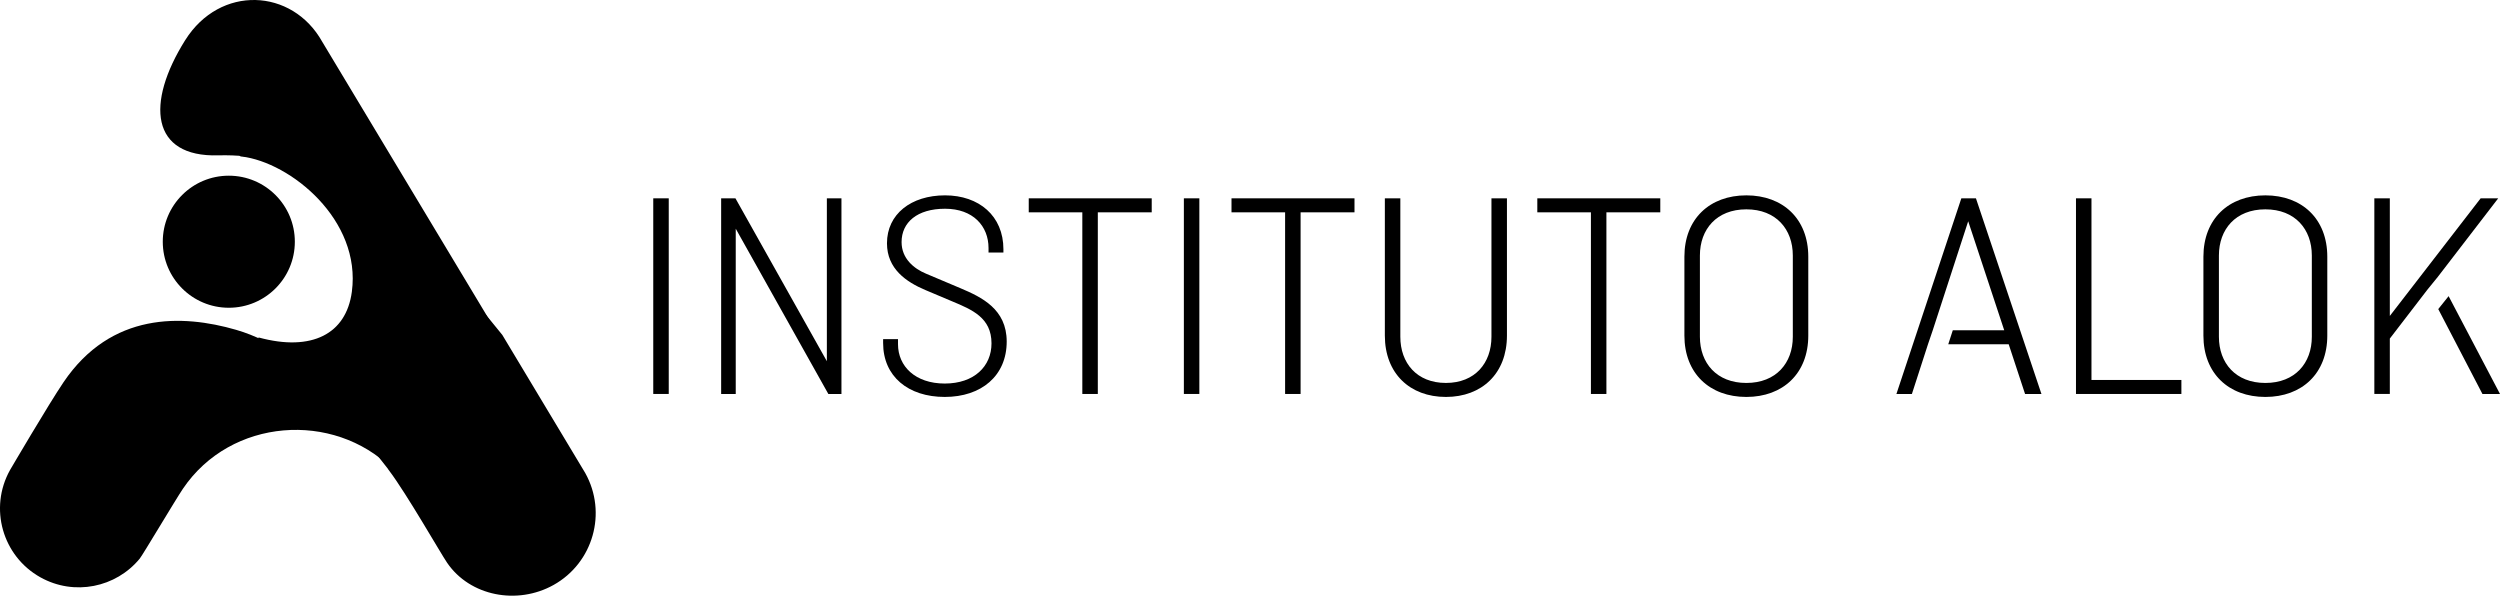 <?xml version="1.0" encoding="UTF-8"?>
<svg id="Camada_2" xmlns="http://www.w3.org/2000/svg" viewBox="0 0 1840.43 438.53">
  <defs>
    <style>
      .cls-1 {
        stroke: #000;
        stroke-miterlimit: 10;
        stroke-width: 5px;
      }
    </style>
  </defs>
  <g id="Layer_1">
    <g>
      <rect x="480.91" y="146" width="11.4" height="144.02"/>
      <polygon points="619.45 290.03 609.8 290.03 541.63 168.36 541.63 290.03 530.89 290.03 530.89 146 541.41 146 608.71 265.91 608.71 146 619.45 146 619.45 290.03"/>
      <path d="M727.73,185.9v-3.29c0-16.22-11.4-28.94-32-28.94s-32.01,10.08-32.01,24.55c0,12.06,8.99,19.51,17.98,23.24l25.43,10.74c15.56,6.58,33.98,15.34,33.98,39.24,0,25.21-18.63,40.77-45.6,40.77s-45.38-15.13-45.38-39.68v-2.85h10.96v3.73c0,16.22,12.71,28.94,34.42,28.94s34.41-12.72,34.41-29.59c0-18.85-14.25-24.77-28.94-30.91l-19.73-8.33c-14.03-5.92-28.28-15.56-28.28-34.42,0-21.48,17.75-35.29,42.75-35.29s42.97,15.13,42.97,39.68v2.41h-10.96Z"/>
      <polygon points="757.33 146 847.86 146 847.86 156.31 808.18 156.31 808.18 290.03 796.78 290.03 796.78 156.31 757.33 156.31 757.33 146"/>
      <rect x="871.53" y="146" width="11.4" height="144.02"/>
      <polygon points="906.6 146 997.14 146 997.14 156.31 957.46 156.31 957.46 290.03 946.06 290.03 946.06 156.31 906.6 156.31 906.6 146"/>
      <path d="M1109.37,146v101.06c0,27.84-18.42,45.16-44.94,45.16s-44.94-17.32-44.94-45.16v-101.06h11.4v101.93c0,19.29,12.06,33.98,33.54,33.98s33.54-14.69,33.54-33.98v-101.93h11.4Z"/>
      <polygon points="1131.73 146 1222.26 146 1222.26 156.31 1182.59 156.31 1182.59 290.03 1171.19 290.03 1171.19 156.31 1131.73 156.31 1131.73 146"/>
      <path d="M1251.42,247.94c0,19.29,12.28,33.98,34.2,33.98s34.2-14.69,34.2-33.98v-59.85c0-19.29-12.28-33.98-34.2-33.98s-34.2,14.69-34.2,33.98v59.85ZM1331.21,247.06c0,27.84-18.63,45.16-45.6,45.16s-45.6-17.32-45.6-45.16v-58.09c0-27.84,18.63-45.16,45.6-45.16s45.6,17.32,45.6,45.16v58.09Z"/>
      <polygon points="1454.63 146 1443.88 146 1396.09 290.03 1407.49 290.03 1419.33 253.42 1422.84 243.12 1448.93 162.88 1475.45 243.12 1437.6 243.12 1434.26 253.42 1478.74 253.42 1490.79 290.03 1502.85 290.03 1454.63 146"/>
      <polygon points="1539.68 279.72 1605.88 279.72 1605.88 290.03 1528.28 290.03 1528.28 146 1539.68 146 1539.68 279.72"/>
      <path d="M1633.5,247.94c0,19.29,12.28,33.98,34.2,33.98s34.2-14.69,34.2-33.98v-59.85c0-19.29-12.28-33.98-34.2-33.98s-34.2,14.69-34.2,33.98v59.85ZM1713.29,247.06c0,27.84-18.63,45.16-45.6,45.16s-45.6-17.32-45.6-45.16v-58.09c0-27.84,18.63-45.16,45.6-45.16s45.6,17.32,45.6,45.16v58.09Z"/>
      <path d="M1794.98,227.55l32.52,62.48h12.93l-37.83-72.01-7.63,9.53ZM1826.18,146l-66.86,86.59v-86.59h-11.4v144.02h11.4v-40.77l27.62-35.95,7.67-9.43,44.5-57.87h-12.93Z"/>
      <g>
        <path d="M217.05,177.95c0-26.85-21.76-48.61-48.61-48.61s-48.61,21.76-48.61,48.61,21.76,48.61,48.61,48.61,48.61-21.76,48.61-48.61"/>
        <path d="M29.75,425.01c-27.99-15.64-38-51-22.37-78.99,0,0,28.31-48.3,39.45-64.74,34.99-51.64,87.39-49.96,126.92-38.49,58.44,16.96,87.42,74.08,114.73,101.95.02.02-.02.07-.04.11-43.01-42.32-118.47-37.3-153.79,14.97-5.36,7.93-29.6,48.76-31.77,51.4-17.49,21.3-48.23,27.69-73.14,13.78"/>
        <path d="M136.33,29.59c25.63-40.87,78.8-38.39,100.89,1.16,0,.02,130.59,217.32,130.61,217.33-50.6-62.85-80.25-89.89-120.29-111.15-32.25-17.12-59.31-23.34-86.86-22.56-49.59,1.42-53.55-38.23-24.35-84.8"/>
        <path class="cls-1" d="M178.22,112.75c3.79.21,13.41,1.54,17.19,2.1,16.36,3.44,33.37,12.14,52.12,22.1,40.01,21.24,69.66,48.27,120.21,111.05l60.93,101.47c15.63,27.99,5.61,63.35-22.37,78.99-25.67,14.33-59.07,7.9-75.08-15.58-4.86-7.11-29.4-50.19-42.78-68.01.02-.04.06-.09.04-.11-30.27-37.5-50.77-72.22-98.78-93.93,40.14,11.02,67.42-2.73,71.81-35.73,7.25-54.57-46.19-97.87-83.29-102.35Z"/>
      </g>
    </g>
  </g>
</svg>